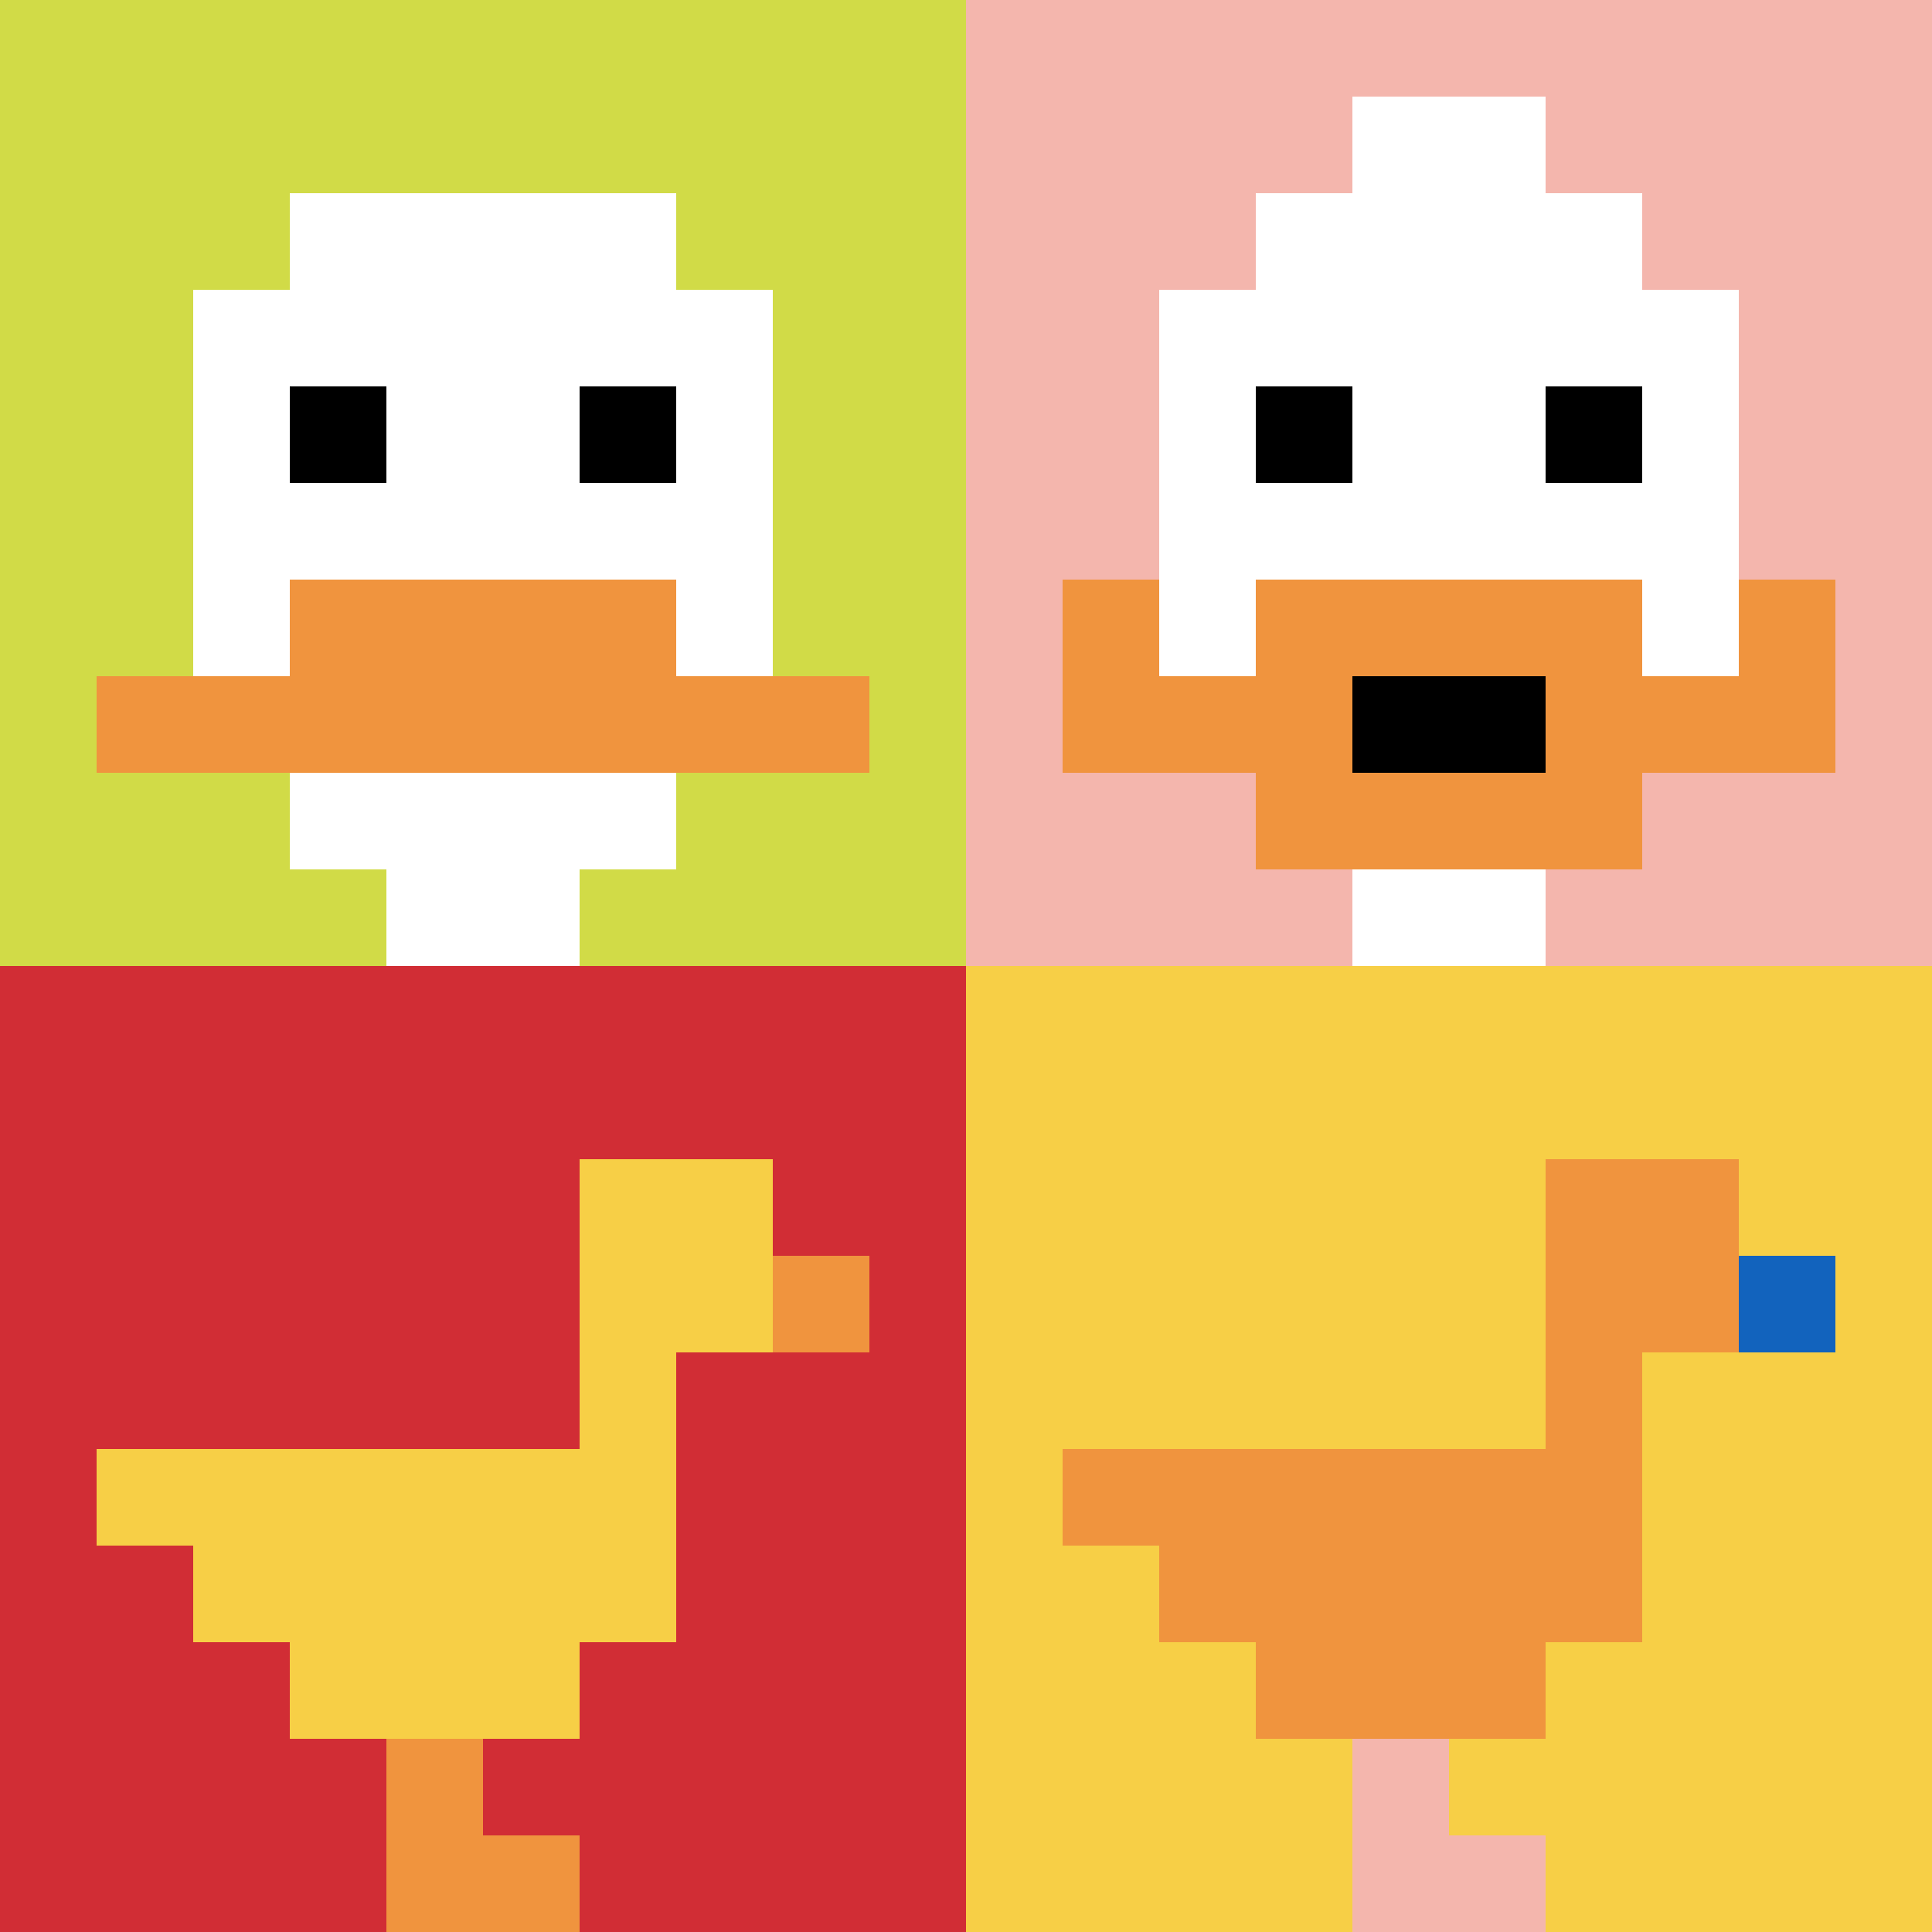 <svg xmlns="http://www.w3.org/2000/svg" version="1.1" width="688" height="688"><title>'goose-pfp-603834' by Dmitri Cherniak</title><desc>seed=603834
backgroundColor=#ffffff
padding=44
innerPadding=0
timeout=500
dimension=2
border=false
Save=function(){return n.handleSave()}
frame=4

Rendered at Sun Sep 15 2024 21:24:31 GMT+0530 (India Standard Time)
Generated in 1ms
</desc><defs></defs><rect width="100%" height="100%" fill="#ffffff"></rect><g><g id="0-0"><rect x="0" y="0" height="344" width="344" fill="#D1DB47"></rect><g><rect id="0-0-3-2-4-7" x="103.2" y="68.8" width="137.6" height="240.8" fill="#ffffff"></rect><rect id="0-0-2-3-6-5" x="68.8" y="103.2" width="206.4" height="172" fill="#ffffff"></rect><rect id="0-0-4-8-2-2" x="137.6" y="275.2" width="68.8" height="68.8" fill="#ffffff"></rect><rect id="0-0-1-7-8-1" x="34.4" y="240.8" width="275.2" height="34.4" fill="#F0943E"></rect><rect id="0-0-3-6-4-2" x="103.2" y="206.4" width="137.6" height="68.8" fill="#F0943E"></rect><rect id="0-0-3-4-1-1" x="103.2" y="137.6" width="34.4" height="34.4" fill="#000000"></rect><rect id="0-0-6-4-1-1" x="206.4" y="137.6" width="34.4" height="34.4" fill="#000000"></rect></g><rect x="0" y="0" stroke="white" stroke-width="0" height="344" width="344" fill="none"></rect></g><g id="1-0"><rect x="344" y="0" height="344" width="344" fill="#F4B6AD"></rect><g><rect id="344-0-3-2-4-7" x="447.2" y="68.8" width="137.6" height="240.8" fill="#ffffff"></rect><rect id="344-0-2-3-6-5" x="412.8" y="103.2" width="206.4" height="172" fill="#ffffff"></rect><rect id="344-0-4-8-2-2" x="481.6" y="275.2" width="68.8" height="68.8" fill="#ffffff"></rect><rect id="344-0-1-7-8-1" x="378.4" y="240.8" width="275.2" height="34.4" fill="#F0943E"></rect><rect id="344-0-3-6-4-3" x="447.2" y="206.4" width="137.6" height="103.2" fill="#F0943E"></rect><rect id="344-0-4-7-2-1" x="481.6" y="240.8" width="68.8" height="34.4" fill="#000000"></rect><rect id="344-0-1-6-1-2" x="378.4" y="206.4" width="34.4" height="68.8" fill="#F0943E"></rect><rect id="344-0-8-6-1-2" x="619.2" y="206.4" width="34.4" height="68.8" fill="#F0943E"></rect><rect id="344-0-3-4-1-1" x="447.2" y="137.6" width="34.4" height="34.4" fill="#000000"></rect><rect id="344-0-6-4-1-1" x="550.4" y="137.6" width="34.4" height="34.4" fill="#000000"></rect><rect id="344-0-4-1-2-2" x="481.6" y="34.4" width="68.8" height="68.8" fill="#ffffff"></rect></g><rect x="344" y="0" stroke="white" stroke-width="0" height="344" width="344" fill="none"></rect></g><g id="0-1"><rect x="0" y="344" height="344" width="344" fill="#D12D35"></rect><g><rect id="0-344-6-2-2-2" x="206.4" y="412.8" width="68.8" height="68.8" fill="#F7CF46"></rect><rect id="0-344-6-2-1-4" x="206.4" y="412.8" width="34.4" height="137.6" fill="#F7CF46"></rect><rect id="0-344-1-5-5-1" x="34.4" y="516" width="172" height="34.4" fill="#F7CF46"></rect><rect id="0-344-2-5-5-2" x="68.8" y="516" width="172" height="68.8" fill="#F7CF46"></rect><rect id="0-344-3-5-3-3" x="103.2" y="516" width="103.2" height="103.2" fill="#F7CF46"></rect><rect id="0-344-8-3-1-1" x="275.2" y="447.2" width="34.4" height="34.4" fill="#F0943E"></rect><rect id="0-344-4-8-1-2" x="137.6" y="619.2" width="34.4" height="68.8" fill="#F0943E"></rect><rect id="0-344-4-9-2-1" x="137.6" y="653.6" width="68.8" height="34.4" fill="#F0943E"></rect></g><rect x="0" y="344" stroke="white" stroke-width="0" height="344" width="344" fill="none"></rect></g><g id="1-1"><rect x="344" y="344" height="344" width="344" fill="#F7CF46"></rect><g><rect id="344-344-6-2-2-2" x="550.4" y="412.8" width="68.8" height="68.8" fill="#F0943E"></rect><rect id="344-344-6-2-1-4" x="550.4" y="412.8" width="34.4" height="137.6" fill="#F0943E"></rect><rect id="344-344-1-5-5-1" x="378.4" y="516" width="172" height="34.4" fill="#F0943E"></rect><rect id="344-344-2-5-5-2" x="412.8" y="516" width="172" height="68.8" fill="#F0943E"></rect><rect id="344-344-3-5-3-3" x="447.2" y="516" width="103.2" height="103.2" fill="#F0943E"></rect><rect id="344-344-8-3-1-1" x="619.2" y="447.2" width="34.4" height="34.4" fill="#1263BD"></rect><rect id="344-344-4-8-1-2" x="481.6" y="619.2" width="34.4" height="68.8" fill="#F4B6AD"></rect><rect id="344-344-4-9-2-1" x="481.6" y="653.6" width="68.8" height="34.4" fill="#F4B6AD"></rect></g><rect x="344" y="344" stroke="white" stroke-width="0" height="344" width="344" fill="none"></rect></g></g></svg>